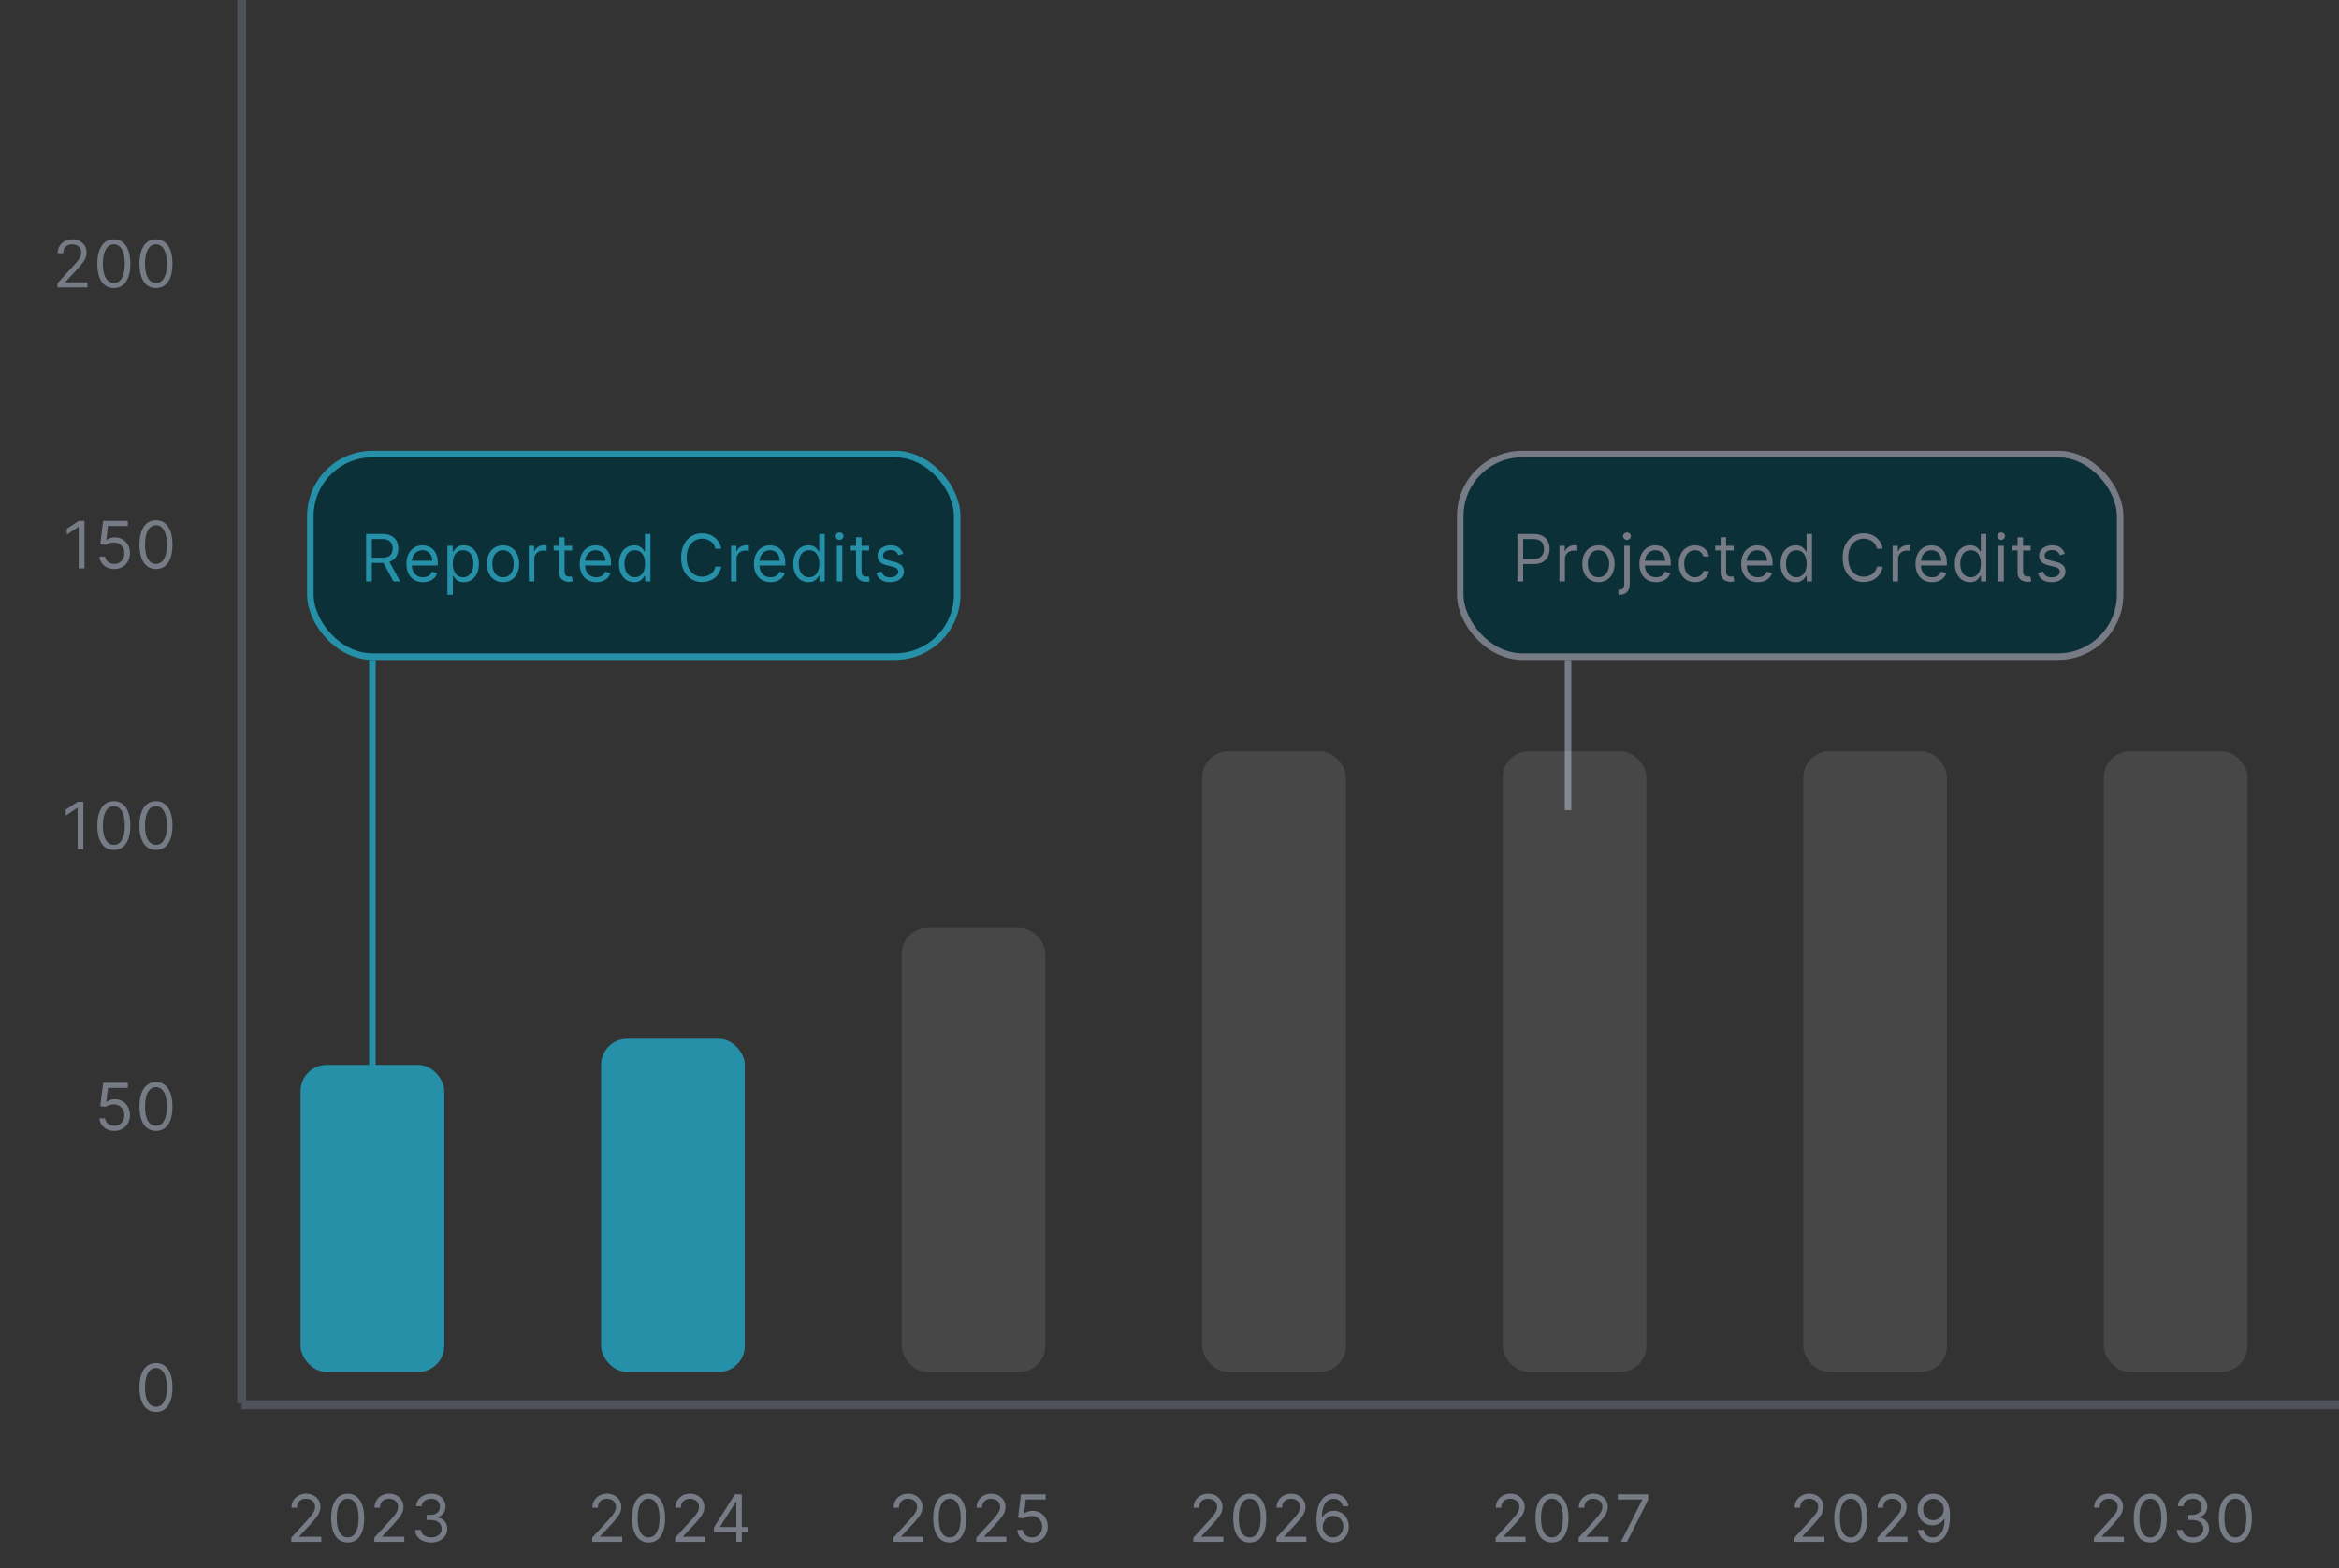 <svg width="358" height="240" viewBox="0 0 358 240" fill="none" xmlns="http://www.w3.org/2000/svg">
<rect x="0" y="0" width="358" height="240" fill="#333333" stroke="none"/>
<path d="M8.798 44V43.361L11.199 40.733C11.48 40.425 11.713 40.158 11.895 39.93C12.077 39.701 12.212 39.485 12.3 39.284C12.389 39.081 12.434 38.867 12.434 38.645C12.434 38.389 12.373 38.168 12.25 37.981C12.129 37.794 11.963 37.649 11.753 37.548C11.542 37.446 11.305 37.395 11.043 37.395C10.763 37.395 10.519 37.453 10.311 37.569C10.105 37.682 9.945 37.842 9.832 38.048C9.72 38.254 9.665 38.496 9.665 38.773H8.827C8.827 38.347 8.925 37.972 9.121 37.651C9.318 37.329 9.585 37.078 9.924 36.898C10.265 36.718 10.647 36.628 11.071 36.628C11.497 36.628 11.875 36.718 12.204 36.898C12.533 37.078 12.791 37.32 12.978 37.626C13.165 37.931 13.258 38.271 13.258 38.645C13.258 38.912 13.21 39.174 13.113 39.43C13.018 39.683 12.852 39.966 12.616 40.278C12.381 40.589 12.056 40.967 11.639 41.415L10.005 43.162V43.219H13.386V44H8.798ZM17.425 44.099C16.89 44.099 16.434 43.954 16.058 43.663C15.681 43.369 15.394 42.944 15.195 42.388C14.996 41.829 14.897 41.154 14.897 40.364C14.897 39.578 14.996 38.907 15.195 38.35C15.396 37.791 15.685 37.365 16.061 37.072C16.44 36.776 16.895 36.628 17.425 36.628C17.955 36.628 18.409 36.776 18.785 37.072C19.164 37.365 19.453 37.791 19.652 38.35C19.853 38.907 19.953 39.578 19.953 40.364C19.953 41.154 19.854 41.829 19.655 42.388C19.456 42.944 19.169 43.369 18.792 43.663C18.416 43.954 17.96 44.099 17.425 44.099ZM17.425 43.318C17.955 43.318 18.367 43.062 18.661 42.551C18.954 42.04 19.101 41.311 19.101 40.364C19.101 39.734 19.034 39.198 18.899 38.755C18.766 38.312 18.574 37.975 18.323 37.743C18.075 37.511 17.775 37.395 17.425 37.395C16.899 37.395 16.489 37.654 16.193 38.173C15.897 38.689 15.749 39.419 15.749 40.364C15.749 40.993 15.815 41.528 15.948 41.969C16.08 42.409 16.271 42.744 16.52 42.974C16.77 43.203 17.072 43.318 17.425 43.318ZM23.875 44.099C23.34 44.099 22.884 43.954 22.508 43.663C22.131 43.369 21.844 42.944 21.645 42.388C21.446 41.829 21.347 41.154 21.347 40.364C21.347 39.578 21.446 38.907 21.645 38.35C21.846 37.791 22.135 37.365 22.511 37.072C22.89 36.776 23.345 36.628 23.875 36.628C24.405 36.628 24.859 36.776 25.235 37.072C25.614 37.365 25.903 37.791 26.102 38.35C26.303 38.907 26.403 39.578 26.403 40.364C26.403 41.154 26.304 41.829 26.105 42.388C25.906 42.944 25.619 43.369 25.242 43.663C24.866 43.954 24.41 44.099 23.875 44.099ZM23.875 43.318C24.405 43.318 24.817 43.062 25.111 42.551C25.404 42.04 25.551 41.311 25.551 40.364C25.551 39.734 25.484 39.198 25.349 38.755C25.216 38.312 25.024 37.975 24.773 37.743C24.525 37.511 24.225 37.395 23.875 37.395C23.349 37.395 22.939 37.654 22.643 38.173C22.347 38.689 22.199 39.419 22.199 40.364C22.199 40.993 22.265 41.528 22.398 41.969C22.53 42.409 22.721 42.744 22.97 42.974C23.22 43.203 23.522 43.318 23.875 43.318Z" fill="#767B86"/>
<path d="M12.761 122.727V130H11.88V123.651H11.838L10.062 124.83V123.935L11.88 122.727H12.761ZM17.425 130.099C16.89 130.099 16.434 129.954 16.058 129.663C15.681 129.369 15.394 128.944 15.195 128.388C14.996 127.829 14.897 127.154 14.897 126.364C14.897 125.578 14.996 124.906 15.195 124.35C15.396 123.791 15.685 123.365 16.061 123.072C16.44 122.776 16.895 122.628 17.425 122.628C17.955 122.628 18.409 122.776 18.785 123.072C19.164 123.365 19.453 123.791 19.652 124.35C19.853 124.906 19.953 125.578 19.953 126.364C19.953 127.154 19.854 127.829 19.655 128.388C19.456 128.944 19.169 129.369 18.792 129.663C18.416 129.954 17.96 130.099 17.425 130.099ZM17.425 129.318C17.955 129.318 18.367 129.062 18.661 128.551C18.954 128.04 19.101 127.311 19.101 126.364C19.101 125.734 19.034 125.198 18.899 124.755C18.766 124.312 18.574 123.975 18.323 123.743C18.075 123.511 17.775 123.395 17.425 123.395C16.899 123.395 16.489 123.654 16.193 124.173C15.897 124.689 15.749 125.419 15.749 126.364C15.749 126.993 15.815 127.528 15.948 127.969C16.08 128.409 16.271 128.744 16.52 128.974C16.77 129.203 17.072 129.318 17.425 129.318ZM23.875 130.099C23.34 130.099 22.884 129.954 22.508 129.663C22.131 129.369 21.844 128.944 21.645 128.388C21.446 127.829 21.347 127.154 21.347 126.364C21.347 125.578 21.446 124.906 21.645 124.35C21.846 123.791 22.135 123.365 22.511 123.072C22.89 122.776 23.345 122.628 23.875 122.628C24.405 122.628 24.859 122.776 25.235 123.072C25.614 123.365 25.903 123.791 26.102 124.35C26.303 124.906 26.403 125.578 26.403 126.364C26.403 127.154 26.304 127.829 26.105 128.388C25.906 128.944 25.619 129.369 25.242 129.663C24.866 129.954 24.41 130.099 23.875 130.099ZM23.875 129.318C24.405 129.318 24.817 129.062 25.111 128.551C25.404 128.04 25.551 127.311 25.551 126.364C25.551 125.734 25.484 125.198 25.349 124.755C25.216 124.312 25.024 123.975 24.773 123.743C24.525 123.511 24.225 123.395 23.875 123.395C23.349 123.395 22.939 123.654 22.643 124.173C22.347 124.689 22.199 125.419 22.199 126.364C22.199 126.993 22.265 127.528 22.398 127.969C22.53 128.409 22.721 128.744 22.97 128.974C23.22 129.203 23.522 129.318 23.875 129.318Z" fill="#767B86"/>
<path d="M23.875 216.099C23.34 216.099 22.884 215.954 22.508 215.663C22.131 215.369 21.844 214.944 21.645 214.388C21.446 213.829 21.347 213.154 21.347 212.364C21.347 211.578 21.446 210.906 21.645 210.35C21.846 209.791 22.135 209.365 22.511 209.072C22.89 208.776 23.345 208.628 23.875 208.628C24.405 208.628 24.859 208.776 25.235 209.072C25.614 209.365 25.903 209.791 26.102 210.35C26.303 210.906 26.403 211.578 26.403 212.364C26.403 213.154 26.304 213.829 26.105 214.388C25.906 214.944 25.619 215.369 25.242 215.663C24.866 215.954 24.41 216.099 23.875 216.099ZM23.875 215.318C24.405 215.318 24.817 215.062 25.111 214.551C25.404 214.04 25.551 213.311 25.551 212.364C25.551 211.734 25.484 211.198 25.349 210.755C25.216 210.312 25.024 209.975 24.773 209.743C24.525 209.511 24.225 209.395 23.875 209.395C23.349 209.395 22.939 209.654 22.643 210.173C22.347 210.689 22.199 211.419 22.199 212.364C22.199 212.993 22.265 213.528 22.398 213.969C22.53 214.409 22.721 214.744 22.97 214.974C23.22 215.203 23.522 215.318 23.875 215.318Z" fill="#767B86"/>
<path d="M44.59 236V235.361L46.99 232.733C47.272 232.425 47.504 232.158 47.686 231.93C47.868 231.701 48.003 231.485 48.091 231.284C48.181 231.08 48.226 230.867 48.226 230.645C48.226 230.389 48.164 230.168 48.041 229.981C47.92 229.794 47.755 229.649 47.544 229.548C47.333 229.446 47.097 229.395 46.834 229.395C46.554 229.395 46.311 229.453 46.102 229.569C45.896 229.683 45.737 229.842 45.623 230.048C45.512 230.254 45.456 230.496 45.456 230.773H44.618C44.618 230.347 44.716 229.973 44.913 229.651C45.109 229.329 45.377 229.078 45.715 228.898C46.056 228.718 46.438 228.628 46.862 228.628C47.288 228.628 47.666 228.718 47.995 228.898C48.324 229.078 48.582 229.32 48.769 229.626C48.956 229.931 49.05 230.271 49.05 230.645C49.05 230.912 49.001 231.174 48.904 231.43C48.809 231.683 48.644 231.966 48.407 232.278C48.173 232.589 47.847 232.967 47.431 233.415L45.797 235.162V235.219H49.178V236H44.59ZM53.216 236.099C52.681 236.099 52.226 235.954 51.849 235.663C51.473 235.369 51.185 234.944 50.986 234.388C50.787 233.829 50.688 233.154 50.688 232.364C50.688 231.578 50.787 230.906 50.986 230.35C51.188 229.791 51.476 229.365 51.853 229.072C52.232 228.776 52.686 228.628 53.216 228.628C53.747 228.628 54.2 228.776 54.577 229.072C54.955 229.365 55.244 229.791 55.443 230.35C55.644 230.906 55.745 231.578 55.745 232.364C55.745 233.154 55.645 233.829 55.447 234.388C55.248 234.944 54.96 235.369 54.584 235.663C54.207 235.954 53.751 236.099 53.216 236.099ZM53.216 235.318C53.747 235.318 54.159 235.062 54.452 234.551C54.746 234.04 54.892 233.311 54.892 232.364C54.892 231.734 54.825 231.198 54.69 230.755C54.558 230.312 54.366 229.975 54.115 229.743C53.866 229.511 53.567 229.395 53.216 229.395C52.691 229.395 52.28 229.654 51.984 230.173C51.688 230.689 51.54 231.419 51.54 232.364C51.54 232.993 51.607 233.528 51.739 233.969C51.872 234.409 52.062 234.744 52.311 234.974C52.562 235.203 52.864 235.318 53.216 235.318ZM57.294 236V235.361L59.695 232.733C59.977 232.425 60.209 232.158 60.391 231.93C60.573 231.701 60.708 231.485 60.796 231.284C60.886 231.08 60.931 230.867 60.931 230.645C60.931 230.389 60.869 230.168 60.746 229.981C60.625 229.794 60.459 229.649 60.249 229.548C60.038 229.446 59.801 229.395 59.539 229.395C59.259 229.395 59.015 229.453 58.807 229.569C58.601 229.683 58.441 229.842 58.328 230.048C58.216 230.254 58.161 230.496 58.161 230.773H57.323C57.323 230.347 57.421 229.973 57.617 229.651C57.814 229.329 58.081 229.078 58.42 228.898C58.761 228.718 59.143 228.628 59.567 228.628C59.993 228.628 60.371 228.718 60.7 228.898C61.029 229.078 61.287 229.32 61.474 229.626C61.661 229.931 61.755 230.271 61.755 230.645C61.755 230.912 61.706 231.174 61.609 231.43C61.514 231.683 61.349 231.966 61.112 232.278C60.877 232.589 60.552 232.967 60.135 233.415L58.502 235.162V235.219H61.882V236H57.294ZM66.006 236.099C65.538 236.099 65.12 236.019 64.753 235.858C64.388 235.697 64.098 235.473 63.883 235.187C63.67 234.898 63.554 234.563 63.535 234.182H64.43C64.449 234.416 64.529 234.619 64.671 234.789C64.813 234.957 64.999 235.087 65.229 235.18C65.458 235.272 65.713 235.318 65.992 235.318C66.305 235.318 66.582 235.264 66.823 235.155C67.065 235.046 67.254 234.894 67.391 234.7C67.529 234.506 67.597 234.281 67.597 234.026C67.597 233.758 67.531 233.522 67.398 233.319C67.266 233.113 67.072 232.952 66.816 232.836C66.56 232.72 66.248 232.662 65.879 232.662H65.296V231.881H65.879C66.167 231.881 66.421 231.829 66.638 231.724C66.859 231.62 67.03 231.473 67.153 231.284C67.279 231.095 67.341 230.872 67.341 230.616C67.341 230.37 67.287 230.156 67.178 229.974C67.069 229.791 66.915 229.649 66.716 229.548C66.52 229.446 66.288 229.395 66.02 229.395C65.77 229.395 65.533 229.441 65.31 229.533C65.09 229.623 64.91 229.755 64.77 229.928C64.631 230.098 64.555 230.304 64.543 230.545H63.691C63.705 230.164 63.82 229.83 64.035 229.544C64.251 229.255 64.533 229.03 64.881 228.869C65.231 228.708 65.616 228.628 66.035 228.628C66.484 228.628 66.87 228.719 67.192 228.901C67.514 229.081 67.762 229.319 67.935 229.615C68.107 229.911 68.194 230.231 68.194 230.574C68.194 230.983 68.086 231.333 67.871 231.621C67.658 231.91 67.368 232.11 67.001 232.222V232.278C67.46 232.354 67.819 232.549 68.077 232.864C68.335 233.177 68.464 233.564 68.464 234.026C68.464 234.421 68.356 234.776 68.141 235.091C67.927 235.403 67.636 235.65 67.267 235.83C66.898 236.009 66.477 236.099 66.006 236.099Z" fill="#767B86"/>
<path d="M90.643 236V235.361L93.044 232.733C93.326 232.425 93.558 232.158 93.74 231.93C93.922 231.701 94.057 231.485 94.145 231.284C94.235 231.08 94.28 230.867 94.28 230.645C94.28 230.389 94.218 230.168 94.095 229.981C93.974 229.794 93.808 229.649 93.598 229.548C93.387 229.446 93.15 229.395 92.888 229.395C92.608 229.395 92.364 229.453 92.156 229.569C91.95 229.683 91.79 229.842 91.677 230.048C91.565 230.254 91.51 230.496 91.51 230.773H90.672C90.672 230.347 90.77 229.973 90.966 229.651C91.163 229.329 91.43 229.078 91.769 228.898C92.11 228.718 92.492 228.628 92.916 228.628C93.342 228.628 93.72 228.718 94.049 228.898C94.378 229.078 94.636 229.32 94.823 229.626C95.01 229.931 95.103 230.271 95.103 230.645C95.103 230.912 95.055 231.174 94.958 231.43C94.863 231.683 94.698 231.966 94.461 232.278C94.226 232.589 93.901 232.967 93.484 233.415L91.851 235.162V235.219H95.231V236H90.643ZM99.27 236.099C98.735 236.099 98.279 235.954 97.903 235.663C97.526 235.369 97.239 234.944 97.04 234.388C96.841 233.829 96.742 233.154 96.742 232.364C96.742 231.578 96.841 230.906 97.04 230.35C97.241 229.791 97.53 229.365 97.906 229.072C98.285 228.776 98.74 228.628 99.27 228.628C99.8 228.628 100.254 228.776 100.63 229.072C101.009 229.365 101.298 229.791 101.497 230.35C101.698 230.906 101.799 231.578 101.799 232.364C101.799 233.154 101.699 233.829 101.5 234.388C101.301 234.944 101.014 235.369 100.637 235.663C100.261 235.954 99.805 236.099 99.27 236.099ZM99.27 235.318C99.8 235.318 100.212 235.062 100.506 234.551C100.799 234.04 100.946 233.311 100.946 232.364C100.946 231.734 100.879 231.198 100.744 230.755C100.611 230.312 100.42 229.975 100.169 229.743C99.92 229.511 99.621 229.395 99.27 229.395C98.745 229.395 98.334 229.654 98.038 230.173C97.742 230.689 97.594 231.419 97.594 232.364C97.594 232.993 97.66 233.528 97.793 233.969C97.925 234.409 98.116 234.744 98.365 234.974C98.615 235.203 98.917 235.318 99.27 235.318ZM103.348 236V235.361L105.749 232.733C106.03 232.425 106.262 232.158 106.445 231.93C106.627 231.701 106.762 231.485 106.849 231.284C106.939 231.08 106.984 230.867 106.984 230.645C106.984 230.389 106.923 230.168 106.8 229.981C106.679 229.794 106.513 229.649 106.303 229.548C106.092 229.446 105.855 229.395 105.592 229.395C105.313 229.395 105.069 229.453 104.861 229.569C104.655 229.683 104.495 229.842 104.381 230.048C104.27 230.254 104.214 230.496 104.214 230.773H103.376C103.376 230.347 103.475 229.973 103.671 229.651C103.868 229.329 104.135 229.078 104.474 228.898C104.815 228.718 105.197 228.628 105.621 228.628C106.047 228.628 106.424 228.718 106.753 228.898C107.083 229.078 107.341 229.32 107.528 229.626C107.715 229.931 107.808 230.271 107.808 230.645C107.808 230.912 107.76 231.174 107.663 231.43C107.568 231.683 107.402 231.966 107.165 232.278C106.931 232.589 106.606 232.967 106.189 233.415L104.555 235.162V235.219H107.936V236H103.348ZM109.276 234.509V233.784L112.472 228.727H112.998V229.849H112.642L110.228 233.67V233.727H114.532V234.509H109.276ZM112.699 236V234.288V233.951V228.727H113.537V236H112.699Z" fill="#767B86"/>
<path d="M136.731 236V235.361L139.132 232.733C139.413 232.425 139.645 232.158 139.828 231.93C140.01 231.701 140.145 231.485 140.233 231.284C140.323 231.08 140.368 230.867 140.368 230.645C140.368 230.389 140.306 230.168 140.183 229.981C140.062 229.794 139.896 229.649 139.686 229.548C139.475 229.446 139.238 229.395 138.975 229.395C138.696 229.395 138.452 229.453 138.244 229.569C138.038 229.683 137.878 229.842 137.765 230.048C137.653 230.254 137.598 230.496 137.598 230.773H136.76C136.76 230.347 136.858 229.973 137.054 229.651C137.251 229.329 137.518 229.078 137.857 228.898C138.198 228.718 138.58 228.628 139.004 228.628C139.43 228.628 139.808 228.718 140.137 228.898C140.466 229.078 140.724 229.32 140.911 229.626C141.098 229.931 141.191 230.271 141.191 230.645C141.191 230.912 141.143 231.174 141.046 231.43C140.951 231.683 140.785 231.966 140.549 232.278C140.314 232.589 139.989 232.967 139.572 233.415L137.939 235.162V235.219H141.319V236H136.731ZM145.358 236.099C144.823 236.099 144.367 235.954 143.991 235.663C143.614 235.369 143.327 234.944 143.128 234.388C142.929 233.829 142.83 233.154 142.83 232.364C142.83 231.578 142.929 230.906 143.128 230.35C143.329 229.791 143.618 229.365 143.994 229.072C144.373 228.776 144.828 228.628 145.358 228.628C145.888 228.628 146.342 228.776 146.718 229.072C147.097 229.365 147.386 229.791 147.585 230.35C147.786 230.906 147.886 231.578 147.886 232.364C147.886 233.154 147.787 233.829 147.588 234.388C147.389 234.944 147.102 235.369 146.725 235.663C146.349 235.954 145.893 236.099 145.358 236.099ZM145.358 235.318C145.888 235.318 146.3 235.062 146.594 234.551C146.887 234.04 147.034 233.311 147.034 232.364C147.034 231.734 146.967 231.198 146.832 230.755C146.699 230.312 146.507 229.975 146.256 229.743C146.008 229.511 145.708 229.395 145.358 229.395C144.832 229.395 144.422 229.654 144.126 230.173C143.83 230.689 143.682 231.419 143.682 232.364C143.682 232.993 143.748 233.528 143.881 233.969C144.013 234.409 144.204 234.744 144.452 234.974C144.703 235.203 145.005 235.318 145.358 235.318ZM149.436 236V235.361L151.836 232.733C152.118 232.425 152.35 232.158 152.532 231.93C152.715 231.701 152.85 231.485 152.937 231.284C153.027 231.08 153.072 230.867 153.072 230.645C153.072 230.389 153.011 230.168 152.888 229.981C152.767 229.794 152.601 229.649 152.39 229.548C152.18 229.446 151.943 229.395 151.68 229.395C151.401 229.395 151.157 229.453 150.949 229.569C150.743 229.683 150.583 229.842 150.469 230.048C150.358 230.254 150.302 230.496 150.302 230.773H149.464C149.464 230.347 149.563 229.973 149.759 229.651C149.955 229.329 150.223 229.078 150.562 228.898C150.902 228.718 151.285 228.628 151.709 228.628C152.135 228.628 152.512 228.718 152.841 228.898C153.17 229.078 153.429 229.32 153.616 229.626C153.803 229.931 153.896 230.271 153.896 230.645C153.896 230.912 153.848 231.174 153.75 231.43C153.656 231.683 153.49 231.966 153.253 232.278C153.019 232.589 152.693 232.967 152.277 233.415L150.643 235.162V235.219H154.024V236H149.436ZM157.963 236.099C157.547 236.099 157.171 236.017 156.838 235.851C156.504 235.685 156.236 235.458 156.035 235.169C155.834 234.88 155.724 234.551 155.705 234.182H156.557C156.59 234.511 156.739 234.783 157.004 234.999C157.272 235.212 157.592 235.318 157.963 235.318C158.262 235.318 158.527 235.248 158.759 235.109C158.993 234.969 159.177 234.777 159.309 234.533C159.444 234.287 159.512 234.009 159.512 233.699C159.512 233.382 159.442 233.099 159.302 232.85C159.165 232.599 158.975 232.402 158.734 232.257C158.492 232.113 158.217 232.039 157.906 232.037C157.684 232.035 157.455 232.069 157.221 232.14C156.987 232.209 156.794 232.297 156.642 232.406L155.818 232.307L156.259 228.727H160.037V229.509H156.997L156.742 231.653H156.784C156.933 231.535 157.12 231.437 157.345 231.359C157.57 231.281 157.805 231.241 158.048 231.241C158.494 231.241 158.89 231.348 159.238 231.561C159.588 231.772 159.863 232.061 160.062 232.428C160.263 232.795 160.364 233.214 160.364 233.685C160.364 234.149 160.26 234.563 160.051 234.928C159.845 235.29 159.561 235.576 159.199 235.787C158.837 235.995 158.425 236.099 157.963 236.099Z" fill="#767B86"/>
<path d="M182.653 236V235.361L185.054 232.733C185.335 232.425 185.567 232.158 185.75 231.93C185.932 231.701 186.067 231.485 186.154 231.284C186.244 231.08 186.289 230.867 186.289 230.645C186.289 230.389 186.228 230.168 186.105 229.981C185.984 229.794 185.818 229.649 185.608 229.548C185.397 229.446 185.16 229.395 184.897 229.395C184.618 229.395 184.374 229.453 184.166 229.569C183.96 229.683 183.8 229.842 183.686 230.048C183.575 230.254 183.52 230.496 183.52 230.773H182.681C182.681 230.347 182.78 229.973 182.976 229.651C183.173 229.329 183.44 229.078 183.779 228.898C184.12 228.718 184.502 228.628 184.926 228.628C185.352 228.628 185.73 228.718 186.059 228.898C186.388 229.078 186.646 229.32 186.833 229.626C187.02 229.931 187.113 230.271 187.113 230.645C187.113 230.912 187.065 231.174 186.968 231.43C186.873 231.683 186.707 231.966 186.471 232.278C186.236 232.589 185.911 232.967 185.494 233.415L183.86 235.162V235.219H187.241V236H182.653ZM191.28 236.099C190.745 236.099 190.289 235.954 189.913 235.663C189.536 235.369 189.249 234.944 189.05 234.388C188.851 233.829 188.751 233.154 188.751 232.364C188.751 231.578 188.851 230.906 189.05 230.35C189.251 229.791 189.54 229.365 189.916 229.072C190.295 228.776 190.75 228.628 191.28 228.628C191.81 228.628 192.264 228.776 192.64 229.072C193.019 229.365 193.308 229.791 193.506 230.35C193.708 230.906 193.808 231.578 193.808 232.364C193.808 233.154 193.709 233.829 193.51 234.388C193.311 234.944 193.023 235.369 192.647 235.663C192.271 235.954 191.815 236.099 191.28 236.099ZM191.28 235.318C191.81 235.318 192.222 235.062 192.516 234.551C192.809 234.04 192.956 233.311 192.956 232.364C192.956 231.734 192.889 231.198 192.754 230.755C192.621 230.312 192.429 229.975 192.178 229.743C191.93 229.511 191.63 229.395 191.28 229.395C190.754 229.395 190.344 229.654 190.048 230.173C189.752 230.689 189.604 231.419 189.604 232.364C189.604 232.993 189.67 233.528 189.803 233.969C189.935 234.409 190.126 234.744 190.374 234.974C190.625 235.203 190.927 235.318 191.28 235.318ZM195.358 236V235.361L197.758 232.733C198.04 232.425 198.272 232.158 198.454 231.93C198.637 231.701 198.772 231.485 198.859 231.284C198.949 231.08 198.994 230.867 198.994 230.645C198.994 230.389 198.933 230.168 198.809 229.981C198.689 229.794 198.523 229.649 198.312 229.548C198.102 229.446 197.865 229.395 197.602 229.395C197.323 229.395 197.079 229.453 196.871 229.569C196.665 229.683 196.505 229.842 196.391 230.048C196.28 230.254 196.224 230.496 196.224 230.773H195.386C195.386 230.347 195.484 229.973 195.681 229.651C195.877 229.329 196.145 229.078 196.483 228.898C196.824 228.718 197.207 228.628 197.63 228.628C198.057 228.628 198.434 228.718 198.763 228.898C199.092 229.078 199.35 229.32 199.537 229.626C199.724 229.931 199.818 230.271 199.818 230.645C199.818 230.912 199.769 231.174 199.672 231.43C199.578 231.683 199.412 231.966 199.175 232.278C198.941 232.589 198.615 232.967 198.199 233.415L196.565 235.162V235.219H199.946V236H195.358ZM204.027 236.099C203.729 236.095 203.431 236.038 203.132 235.929C202.834 235.82 202.562 235.637 202.316 235.379C202.069 235.118 201.872 234.767 201.722 234.324C201.573 233.879 201.499 233.32 201.499 232.648C201.499 232.004 201.559 231.433 201.68 230.936C201.801 230.437 201.976 230.016 202.205 229.675C202.435 229.332 202.712 229.072 203.036 228.894C203.363 228.717 203.731 228.628 204.141 228.628C204.548 228.628 204.91 228.71 205.227 228.873C205.547 229.034 205.807 229.259 206.009 229.548C206.21 229.836 206.34 230.169 206.399 230.545H205.533C205.452 230.219 205.296 229.948 205.064 229.732C204.832 229.517 204.524 229.409 204.141 229.409C203.577 229.409 203.133 229.654 202.809 230.144C202.487 230.634 202.325 231.322 202.323 232.207H202.379C202.512 232.006 202.669 231.835 202.852 231.692C203.036 231.548 203.24 231.437 203.463 231.359C203.685 231.281 203.921 231.241 204.169 231.241C204.586 231.241 204.967 231.346 205.313 231.554C205.658 231.76 205.935 232.045 206.144 232.41C206.352 232.772 206.456 233.188 206.456 233.656C206.456 234.106 206.356 234.518 206.154 234.892C205.953 235.264 205.67 235.56 205.306 235.78C204.943 235.998 204.517 236.104 204.027 236.099ZM204.027 235.318C204.325 235.318 204.593 235.244 204.83 235.094C205.069 234.945 205.257 234.745 205.394 234.494C205.534 234.243 205.604 233.964 205.604 233.656C205.604 233.356 205.536 233.082 205.401 232.836C205.269 232.587 205.085 232.39 204.851 232.243C204.619 232.096 204.354 232.023 204.056 232.023C203.831 232.023 203.621 232.068 203.427 232.158C203.233 232.245 203.062 232.366 202.916 232.52C202.771 232.674 202.658 232.85 202.575 233.049C202.492 233.246 202.45 233.453 202.45 233.67C202.45 233.959 202.518 234.229 202.653 234.48C202.79 234.731 202.977 234.933 203.214 235.087C203.453 235.241 203.724 235.318 204.027 235.318Z" fill="#767B86"/>
<path d="M228.917 236V235.361L231.317 232.733C231.599 232.425 231.831 232.158 232.013 231.93C232.196 231.701 232.331 231.485 232.418 231.284C232.508 231.08 232.553 230.867 232.553 230.645C232.553 230.389 232.492 230.168 232.368 229.981C232.248 229.794 232.082 229.649 231.871 229.548C231.661 229.446 231.424 229.395 231.161 229.395C230.882 229.395 230.638 229.453 230.429 229.569C230.224 229.683 230.064 229.842 229.95 230.048C229.839 230.254 229.783 230.496 229.783 230.773H228.945C228.945 230.347 229.043 229.973 229.24 229.651C229.436 229.329 229.704 229.078 230.042 228.898C230.383 228.718 230.766 228.628 231.189 228.628C231.616 228.628 231.993 228.718 232.322 228.898C232.651 229.078 232.909 229.32 233.096 229.626C233.283 229.931 233.377 230.271 233.377 230.645C233.377 230.912 233.328 231.174 233.231 231.43C233.137 231.683 232.971 231.966 232.734 232.278C232.5 232.589 232.174 232.967 231.758 233.415L230.124 235.162V235.219H233.505V236H228.917ZM237.544 236.099C237.009 236.099 236.553 235.954 236.176 235.663C235.8 235.369 235.512 234.944 235.313 234.388C235.115 233.829 235.015 233.154 235.015 232.364C235.015 231.578 235.115 230.906 235.313 230.35C235.515 229.791 235.803 229.365 236.18 229.072C236.559 228.776 237.013 228.628 237.544 228.628C238.074 228.628 238.527 228.776 238.904 229.072C239.282 229.365 239.571 229.791 239.77 230.35C239.971 230.906 240.072 231.578 240.072 232.364C240.072 233.154 239.973 233.829 239.774 234.388C239.575 234.944 239.287 235.369 238.911 235.663C238.534 235.954 238.079 236.099 237.544 236.099ZM237.544 235.318C238.074 235.318 238.486 235.062 238.779 234.551C239.073 234.04 239.22 233.311 239.22 232.364C239.22 231.734 239.152 231.198 239.017 230.755C238.885 230.312 238.693 229.975 238.442 229.743C238.193 229.511 237.894 229.395 237.544 229.395C237.018 229.395 236.607 229.654 236.311 230.173C236.015 230.689 235.867 231.419 235.867 232.364C235.867 232.993 235.934 233.528 236.066 233.969C236.199 234.409 236.389 234.744 236.638 234.974C236.889 235.203 237.191 235.318 237.544 235.318ZM241.621 236V235.361L244.022 232.733C244.304 232.425 244.536 232.158 244.718 231.93C244.9 231.701 245.035 231.485 245.123 231.284C245.213 231.08 245.258 230.867 245.258 230.645C245.258 230.389 245.196 230.168 245.073 229.981C244.952 229.794 244.787 229.649 244.576 229.548C244.365 229.446 244.128 229.395 243.866 229.395C243.586 229.395 243.343 229.453 243.134 229.569C242.928 229.683 242.768 229.842 242.655 230.048C242.544 230.254 242.488 230.496 242.488 230.773H241.65C241.65 230.347 241.748 229.973 241.945 229.651C242.141 229.329 242.409 229.078 242.747 228.898C243.088 228.718 243.47 228.628 243.894 228.628C244.32 228.628 244.698 228.718 245.027 228.898C245.356 229.078 245.614 229.32 245.801 229.626C245.988 229.931 246.082 230.271 246.082 230.645C246.082 230.912 246.033 231.174 245.936 231.43C245.841 231.683 245.676 231.966 245.439 232.278C245.204 232.589 244.879 232.967 244.462 233.415L242.829 235.162V235.219H246.209V236H241.621ZM248.103 236L251.356 229.565V229.509H247.606V228.727H252.265V229.551L249.027 236H248.103Z" fill="#767B86"/>
<path d="M274.653 236V235.361L277.054 232.733C277.335 232.425 277.567 232.158 277.75 231.93C277.932 231.701 278.067 231.485 278.154 231.284C278.244 231.08 278.289 230.867 278.289 230.645C278.289 230.389 278.228 230.168 278.105 229.981C277.984 229.794 277.818 229.649 277.608 229.548C277.397 229.446 277.16 229.395 276.897 229.395C276.618 229.395 276.374 229.453 276.166 229.569C275.96 229.683 275.8 229.842 275.686 230.048C275.575 230.254 275.52 230.496 275.52 230.773H274.681C274.681 230.347 274.78 229.973 274.976 229.651C275.173 229.329 275.44 229.078 275.779 228.898C276.12 228.718 276.502 228.628 276.926 228.628C277.352 228.628 277.73 228.718 278.059 228.898C278.388 229.078 278.646 229.32 278.833 229.626C279.02 229.931 279.113 230.271 279.113 230.645C279.113 230.912 279.065 231.174 278.968 231.43C278.873 231.683 278.707 231.966 278.471 232.278C278.236 232.589 277.911 232.967 277.494 233.415L275.86 235.162V235.219H279.241V236H274.653ZM283.28 236.099C282.745 236.099 282.289 235.954 281.913 235.663C281.536 235.369 281.249 234.944 281.05 234.388C280.851 233.829 280.751 233.154 280.751 232.364C280.751 231.578 280.851 230.906 281.05 230.35C281.251 229.791 281.54 229.365 281.916 229.072C282.295 228.776 282.75 228.628 283.28 228.628C283.81 228.628 284.264 228.776 284.64 229.072C285.019 229.365 285.308 229.791 285.506 230.35C285.708 230.906 285.808 231.578 285.808 232.364C285.808 233.154 285.709 233.829 285.51 234.388C285.311 234.944 285.023 235.369 284.647 235.663C284.271 235.954 283.815 236.099 283.28 236.099ZM283.28 235.318C283.81 235.318 284.222 235.062 284.516 234.551C284.809 234.04 284.956 233.311 284.956 232.364C284.956 231.734 284.889 231.198 284.754 230.755C284.621 230.312 284.429 229.975 284.178 229.743C283.93 229.511 283.63 229.395 283.28 229.395C282.754 229.395 282.344 229.654 282.048 230.173C281.752 230.689 281.604 231.419 281.604 232.364C281.604 232.993 281.67 233.528 281.803 233.969C281.935 234.409 282.126 234.744 282.374 234.974C282.625 235.203 282.927 235.318 283.28 235.318ZM287.358 236V235.361L289.758 232.733C290.04 232.425 290.272 232.158 290.454 231.93C290.637 231.701 290.772 231.485 290.859 231.284C290.949 231.08 290.994 230.867 290.994 230.645C290.994 230.389 290.933 230.168 290.809 229.981C290.689 229.794 290.523 229.649 290.312 229.548C290.102 229.446 289.865 229.395 289.602 229.395C289.323 229.395 289.079 229.453 288.871 229.569C288.665 229.683 288.505 229.842 288.391 230.048C288.28 230.254 288.224 230.496 288.224 230.773H287.386C287.386 230.347 287.484 229.973 287.681 229.651C287.877 229.329 288.145 229.078 288.483 228.898C288.824 228.718 289.207 228.628 289.63 228.628C290.057 228.628 290.434 228.718 290.763 228.898C291.092 229.078 291.35 229.32 291.537 229.626C291.724 229.931 291.818 230.271 291.818 230.645C291.818 230.912 291.769 231.174 291.672 231.43C291.578 231.683 291.412 231.966 291.175 232.278C290.941 232.589 290.615 232.967 290.199 233.415L288.565 235.162V235.219H291.946V236H287.358ZM295.928 228.628C296.226 228.63 296.524 228.687 296.823 228.798C297.121 228.91 297.393 229.094 297.639 229.352C297.886 229.608 298.083 229.957 298.232 230.4C298.382 230.843 298.456 231.398 298.456 232.065C298.456 232.712 298.395 233.286 298.272 233.788C298.151 234.287 297.976 234.709 297.746 235.052C297.519 235.395 297.242 235.656 296.915 235.833C296.591 236.011 296.224 236.099 295.814 236.099C295.407 236.099 295.044 236.019 294.724 235.858C294.407 235.695 294.146 235.469 293.943 235.18C293.741 234.888 293.612 234.551 293.556 234.168H294.422C294.5 234.501 294.655 234.777 294.887 234.995C295.122 235.21 295.431 235.318 295.814 235.318C296.375 235.318 296.818 235.073 297.142 234.583C297.469 234.093 297.632 233.401 297.632 232.506H297.575C297.443 232.705 297.285 232.876 297.103 233.021C296.921 233.165 296.718 233.276 296.496 233.354C296.273 233.433 296.037 233.472 295.786 233.472C295.369 233.472 294.987 233.369 294.639 233.163C294.293 232.954 294.016 232.669 293.808 232.307C293.602 231.942 293.499 231.526 293.499 231.057C293.499 230.612 293.598 230.205 293.797 229.835C293.998 229.464 294.28 229.168 294.642 228.947C295.007 228.727 295.435 228.621 295.928 228.628ZM295.928 229.409C295.629 229.409 295.361 229.484 295.122 229.633C294.885 229.78 294.697 229.978 294.557 230.229C294.42 230.478 294.351 230.754 294.351 231.057C294.351 231.36 294.417 231.636 294.55 231.884C294.685 232.13 294.868 232.327 295.1 232.474C295.335 232.618 295.601 232.69 295.899 232.69C296.124 232.69 296.334 232.647 296.528 232.559C296.722 232.469 296.891 232.347 297.036 232.193C297.182 232.037 297.297 231.861 297.38 231.664C297.463 231.465 297.504 231.258 297.504 231.043C297.504 230.759 297.436 230.492 297.298 230.244C297.164 229.995 296.977 229.794 296.737 229.64C296.501 229.486 296.231 229.409 295.928 229.409Z" fill="#767B86"/>
<path d="M320.492 236V235.361L322.892 232.733C323.174 232.425 323.406 232.158 323.588 231.93C323.771 231.701 323.906 231.485 323.993 231.284C324.083 231.08 324.128 230.867 324.128 230.645C324.128 230.389 324.067 230.168 323.944 229.981C323.823 229.794 323.657 229.649 323.446 229.548C323.236 229.446 322.999 229.395 322.736 229.395C322.457 229.395 322.213 229.453 322.005 229.569C321.799 229.683 321.639 229.842 321.525 230.048C321.414 230.254 321.358 230.496 321.358 230.773H320.52C320.52 230.347 320.619 229.973 320.815 229.651C321.012 229.329 321.279 229.078 321.618 228.898C321.959 228.718 322.341 228.628 322.765 228.628C323.191 228.628 323.568 228.718 323.897 228.898C324.227 229.078 324.485 229.32 324.672 229.626C324.859 229.931 324.952 230.271 324.952 230.645C324.952 230.912 324.904 231.174 324.807 231.43C324.712 231.683 324.546 231.966 324.309 232.278C324.075 232.589 323.749 232.967 323.333 233.415L321.699 235.162V235.219H325.08V236H320.492ZM329.119 236.099C328.584 236.099 328.128 235.954 327.752 235.663C327.375 235.369 327.087 234.944 326.889 234.388C326.69 233.829 326.59 233.154 326.59 232.364C326.59 231.578 326.69 230.906 326.889 230.35C327.09 229.791 327.379 229.365 327.755 229.072C328.134 228.776 328.588 228.628 329.119 228.628C329.649 228.628 330.102 228.776 330.479 229.072C330.858 229.365 331.146 229.791 331.345 230.35C331.547 230.906 331.647 231.578 331.647 232.364C331.647 233.154 331.548 233.829 331.349 234.388C331.15 234.944 330.862 235.369 330.486 235.663C330.11 235.954 329.654 236.099 329.119 236.099ZM329.119 235.318C329.649 235.318 330.061 235.062 330.355 234.551C330.648 234.04 330.795 233.311 330.795 232.364C330.795 231.734 330.727 231.198 330.592 230.755C330.46 230.312 330.268 229.975 330.017 229.743C329.769 229.511 329.469 229.395 329.119 229.395C328.593 229.395 328.182 229.654 327.887 230.173C327.591 230.689 327.443 231.419 327.443 232.364C327.443 232.993 327.509 233.528 327.641 233.969C327.774 234.409 327.965 234.744 328.213 234.974C328.464 235.203 328.766 235.318 329.119 235.318ZM335.654 236.099C335.185 236.099 334.767 236.019 334.4 235.858C334.036 235.697 333.746 235.473 333.53 235.187C333.317 234.898 333.201 234.563 333.182 234.182H334.077C334.096 234.416 334.177 234.619 334.319 234.789C334.461 234.957 334.647 235.087 334.876 235.18C335.106 235.272 335.36 235.318 335.64 235.318C335.952 235.318 336.229 235.264 336.471 235.155C336.712 235.046 336.902 234.894 337.039 234.7C337.176 234.506 337.245 234.281 337.245 234.026C337.245 233.758 337.179 233.522 337.046 233.319C336.913 233.113 336.719 232.952 336.464 232.836C336.208 232.72 335.895 232.662 335.526 232.662H334.944V231.881H335.526C335.815 231.881 336.068 231.829 336.286 231.724C336.506 231.62 336.678 231.473 336.801 231.284C336.926 231.095 336.989 230.872 336.989 230.616C336.989 230.37 336.935 230.156 336.826 229.974C336.717 229.791 336.563 229.649 336.364 229.548C336.168 229.446 335.936 229.395 335.668 229.395C335.417 229.395 335.18 229.441 334.958 229.533C334.738 229.623 334.558 229.755 334.418 229.928C334.279 230.098 334.203 230.304 334.191 230.545H333.339C333.353 230.164 333.468 229.83 333.683 229.544C333.899 229.255 334.18 229.03 334.528 228.869C334.879 228.708 335.263 228.628 335.682 228.628C336.132 228.628 336.518 228.719 336.84 228.901C337.162 229.081 337.409 229.319 337.582 229.615C337.755 229.911 337.841 230.231 337.841 230.574C337.841 230.983 337.734 231.333 337.518 231.621C337.305 231.91 337.015 232.11 336.648 232.222V232.278C337.108 232.354 337.466 232.549 337.724 232.864C337.982 233.177 338.111 233.564 338.111 234.026C338.111 234.421 338.004 234.776 337.788 235.091C337.575 235.403 337.284 235.65 336.915 235.83C336.545 236.009 336.125 236.099 335.654 236.099ZM342.136 236.099C341.601 236.099 341.145 235.954 340.769 235.663C340.392 235.369 340.105 234.944 339.906 234.388C339.707 233.829 339.608 233.154 339.608 232.364C339.608 231.578 339.707 230.906 339.906 230.35C340.107 229.791 340.396 229.365 340.772 229.072C341.151 228.776 341.606 228.628 342.136 228.628C342.666 228.628 343.12 228.776 343.496 229.072C343.875 229.365 344.164 229.791 344.362 230.35C344.564 230.906 344.664 231.578 344.664 232.364C344.664 233.154 344.565 233.829 344.366 234.388C344.167 234.944 343.88 235.369 343.503 235.663C343.127 235.954 342.671 236.099 342.136 236.099ZM342.136 235.318C342.666 235.318 343.078 235.062 343.372 234.551C343.665 234.04 343.812 233.311 343.812 232.364C343.812 231.734 343.745 231.198 343.61 230.755C343.477 230.312 343.285 229.975 343.034 229.743C342.786 229.511 342.486 229.395 342.136 229.395C341.61 229.395 341.2 229.654 340.904 230.173C340.608 230.689 340.46 231.419 340.46 232.364C340.46 232.993 340.526 233.528 340.659 233.969C340.791 234.409 340.982 234.744 341.23 234.974C341.481 235.203 341.783 235.318 342.136 235.318Z" fill="#767B86"/>
<rect x="47.5" y="69.5" width="99" height="31" rx="9.5" fill="#0C3038"/>
<rect x="47.5" y="69.5" width="99" height="31" rx="9.5" stroke="#2590A8"/>
<path d="M56.034 89V81.727H58.491C59.06 81.727 59.526 81.824 59.891 82.019C60.255 82.21 60.525 82.474 60.7 82.81C60.875 83.147 60.963 83.529 60.963 83.957C60.963 84.386 60.875 84.766 60.7 85.097C60.525 85.429 60.256 85.689 59.894 85.879C59.532 86.066 59.069 86.159 58.506 86.159H56.517V85.364H58.477C58.865 85.364 59.178 85.307 59.415 85.193C59.654 85.079 59.827 84.919 59.933 84.71C60.042 84.499 60.096 84.249 60.096 83.957C60.096 83.666 60.042 83.412 59.933 83.194C59.824 82.976 59.65 82.808 59.411 82.69C59.172 82.569 58.856 82.508 58.463 82.508H56.915V89H56.034ZM59.457 85.733L61.247 89H60.224L58.463 85.733H59.457ZM64.745 89.114C64.22 89.114 63.766 88.998 63.385 88.766C63.006 88.531 62.714 88.204 62.508 87.785C62.304 87.364 62.203 86.874 62.203 86.315C62.203 85.757 62.304 85.264 62.508 84.838C62.714 84.41 63 84.076 63.367 83.837C63.737 83.595 64.168 83.474 64.66 83.474C64.944 83.474 65.225 83.522 65.502 83.617C65.779 83.711 66.031 83.865 66.258 84.078C66.485 84.289 66.666 84.568 66.801 84.916C66.936 85.264 67.004 85.693 67.004 86.202V86.557H62.799V85.832H66.151C66.151 85.525 66.09 85.25 65.967 85.008C65.846 84.767 65.673 84.576 65.448 84.437C65.226 84.297 64.963 84.227 64.66 84.227C64.326 84.227 64.037 84.31 63.794 84.476C63.552 84.639 63.366 84.852 63.236 85.115C63.106 85.378 63.041 85.66 63.041 85.96V86.443C63.041 86.855 63.112 87.204 63.254 87.491C63.398 87.775 63.598 87.992 63.854 88.141C64.109 88.287 64.407 88.361 64.745 88.361C64.965 88.361 65.164 88.33 65.342 88.269C65.522 88.204 65.677 88.11 65.807 87.984C65.937 87.856 66.038 87.698 66.109 87.508L66.918 87.736C66.833 88.01 66.69 88.252 66.489 88.46C66.288 88.666 66.039 88.827 65.743 88.943C65.447 89.057 65.115 89.114 64.745 89.114ZM68.479 91.046V83.546H69.288V84.412H69.388C69.449 84.317 69.534 84.197 69.643 84.05C69.755 83.901 69.913 83.768 70.119 83.652C70.328 83.534 70.609 83.474 70.964 83.474C71.424 83.474 71.829 83.589 72.179 83.819C72.529 84.049 72.803 84.374 72.999 84.796C73.196 85.217 73.294 85.714 73.294 86.287C73.294 86.865 73.196 87.365 72.999 87.789C72.803 88.21 72.53 88.537 72.182 88.769C71.834 88.999 71.433 89.114 70.979 89.114C70.628 89.114 70.348 89.056 70.137 88.94C69.926 88.821 69.764 88.688 69.65 88.538C69.537 88.387 69.449 88.261 69.388 88.162H69.317V91.046H68.479ZM69.302 86.273C69.302 86.685 69.363 87.048 69.484 87.363C69.604 87.675 69.781 87.921 70.013 88.098C70.245 88.273 70.529 88.361 70.865 88.361C71.215 88.361 71.508 88.269 71.742 88.084C71.979 87.897 72.156 87.646 72.275 87.331C72.395 87.014 72.456 86.661 72.456 86.273C72.456 85.889 72.397 85.544 72.278 85.236C72.162 84.926 71.986 84.681 71.749 84.501C71.515 84.318 71.22 84.227 70.865 84.227C70.524 84.227 70.238 84.314 70.006 84.487C69.773 84.657 69.598 84.896 69.48 85.204C69.362 85.509 69.302 85.865 69.302 86.273ZM76.988 89.114C76.496 89.114 76.064 88.996 75.692 88.762C75.323 88.528 75.034 88.2 74.826 87.778C74.62 87.357 74.517 86.865 74.517 86.301C74.517 85.733 74.62 85.237 74.826 84.813C75.034 84.389 75.323 84.06 75.692 83.826C76.064 83.592 76.496 83.474 76.988 83.474C77.481 83.474 77.912 83.592 78.281 83.826C78.653 84.06 78.941 84.389 79.147 84.813C79.356 85.237 79.46 85.733 79.46 86.301C79.46 86.865 79.356 87.357 79.147 87.778C78.941 88.2 78.653 88.528 78.281 88.762C77.912 88.996 77.481 89.114 76.988 89.114ZM76.988 88.361C77.362 88.361 77.67 88.265 77.912 88.073C78.153 87.881 78.332 87.629 78.448 87.317C78.564 87.004 78.622 86.666 78.622 86.301C78.622 85.937 78.564 85.597 78.448 85.282C78.332 84.967 78.153 84.713 77.912 84.519C77.67 84.324 77.362 84.227 76.988 84.227C76.614 84.227 76.306 84.324 76.065 84.519C75.823 84.713 75.645 84.967 75.529 85.282C75.413 85.597 75.355 85.937 75.355 86.301C75.355 86.666 75.413 87.004 75.529 87.317C75.645 87.629 75.823 87.881 76.065 88.073C76.306 88.265 76.614 88.361 76.988 88.361ZM80.939 89V83.546H81.749V84.369H81.806C81.905 84.099 82.085 83.88 82.345 83.712C82.606 83.544 82.899 83.46 83.226 83.46C83.288 83.46 83.365 83.461 83.457 83.464C83.549 83.466 83.619 83.47 83.666 83.474V84.327C83.638 84.32 83.573 84.309 83.471 84.295C83.372 84.278 83.266 84.27 83.155 84.27C82.89 84.27 82.653 84.326 82.445 84.437C82.239 84.546 82.076 84.697 81.955 84.891C81.836 85.083 81.777 85.302 81.777 85.548V89H80.939ZM87.574 83.546V84.256H84.747V83.546H87.574ZM85.571 82.239H86.409V87.438C86.409 87.674 86.443 87.852 86.512 87.97C86.583 88.086 86.673 88.164 86.782 88.204C86.893 88.242 87.01 88.261 87.133 88.261C87.226 88.261 87.302 88.257 87.361 88.247C87.42 88.235 87.467 88.226 87.503 88.219L87.673 88.972C87.616 88.993 87.537 89.014 87.435 89.035C87.334 89.059 87.204 89.071 87.048 89.071C86.811 89.071 86.579 89.02 86.352 88.918C86.127 88.817 85.94 88.662 85.791 88.453C85.644 88.245 85.571 87.982 85.571 87.665V82.239ZM91.263 89.114C90.737 89.114 90.284 88.998 89.903 88.766C89.524 88.531 89.231 88.204 89.026 87.785C88.822 87.364 88.72 86.874 88.72 86.315C88.72 85.757 88.822 85.264 89.026 84.838C89.231 84.41 89.518 84.076 89.885 83.837C90.254 83.595 90.685 83.474 91.177 83.474C91.462 83.474 91.742 83.522 92.019 83.617C92.296 83.711 92.548 83.865 92.776 84.078C93.003 84.289 93.184 84.568 93.319 84.916C93.454 85.264 93.521 85.693 93.521 86.202V86.557H89.317V85.832H92.669C92.669 85.525 92.608 85.25 92.484 85.008C92.364 84.767 92.191 84.576 91.966 84.437C91.743 84.297 91.481 84.227 91.177 84.227C90.844 84.227 90.555 84.31 90.311 84.476C90.07 84.639 89.884 84.852 89.754 85.115C89.623 85.378 89.558 85.66 89.558 85.96V86.443C89.558 86.855 89.629 87.204 89.771 87.491C89.916 87.775 90.116 87.992 90.371 88.141C90.627 88.287 90.924 88.361 91.263 88.361C91.483 88.361 91.682 88.33 91.859 88.269C92.039 88.204 92.194 88.11 92.325 87.984C92.455 87.856 92.555 87.698 92.626 87.508L93.436 87.736C93.351 88.01 93.208 88.252 93.006 88.46C92.805 88.666 92.557 88.827 92.261 88.943C91.965 89.057 91.632 89.114 91.263 89.114ZM97.056 89.114C96.601 89.114 96.2 88.999 95.852 88.769C95.504 88.537 95.232 88.21 95.035 87.789C94.839 87.365 94.74 86.865 94.74 86.287C94.74 85.714 94.839 85.217 95.035 84.796C95.232 84.374 95.505 84.049 95.856 83.819C96.206 83.589 96.611 83.474 97.07 83.474C97.425 83.474 97.706 83.534 97.912 83.652C98.12 83.768 98.279 83.901 98.388 84.05C98.499 84.197 98.585 84.317 98.647 84.412H98.718V81.727H99.556V89H98.746V88.162H98.647C98.585 88.261 98.498 88.387 98.384 88.538C98.27 88.688 98.108 88.821 97.897 88.94C97.687 89.056 97.406 89.114 97.056 89.114ZM97.169 88.361C97.506 88.361 97.79 88.273 98.022 88.098C98.254 87.921 98.43 87.675 98.551 87.363C98.672 87.048 98.732 86.685 98.732 86.273C98.732 85.865 98.673 85.509 98.554 85.204C98.436 84.896 98.261 84.657 98.029 84.487C97.797 84.314 97.51 84.227 97.169 84.227C96.814 84.227 96.518 84.318 96.282 84.501C96.047 84.681 95.871 84.926 95.752 85.236C95.636 85.544 95.579 85.889 95.579 86.273C95.579 86.661 95.638 87.014 95.756 87.331C95.877 87.646 96.054 87.897 96.289 88.084C96.525 88.269 96.819 88.361 97.169 88.361ZM110.385 84H109.505C109.453 83.747 109.362 83.524 109.231 83.332C109.104 83.141 108.947 82.98 108.763 82.849C108.58 82.717 108.378 82.617 108.155 82.551C107.933 82.485 107.701 82.452 107.459 82.452C107.019 82.452 106.62 82.563 106.263 82.785C105.908 83.008 105.625 83.336 105.414 83.769C105.206 84.202 105.101 84.734 105.101 85.364C105.101 85.993 105.206 86.525 105.414 86.958C105.625 87.391 105.908 87.719 106.263 87.942C106.62 88.164 107.019 88.276 107.459 88.276C107.701 88.276 107.933 88.242 108.155 88.176C108.378 88.11 108.58 88.012 108.763 87.881C108.947 87.749 109.104 87.587 109.231 87.395C109.362 87.201 109.453 86.978 109.505 86.727H110.385C110.319 87.099 110.198 87.432 110.023 87.725C109.848 88.019 109.63 88.269 109.37 88.474C109.109 88.678 108.817 88.833 108.493 88.94C108.171 89.046 107.826 89.099 107.459 89.099C106.839 89.099 106.287 88.948 105.805 88.645C105.322 88.342 104.942 87.911 104.665 87.352C104.388 86.794 104.249 86.131 104.249 85.364C104.249 84.597 104.388 83.934 104.665 83.375C104.942 82.816 105.322 82.385 105.805 82.082C106.287 81.779 106.839 81.628 107.459 81.628C107.826 81.628 108.171 81.681 108.493 81.788C108.817 81.894 109.109 82.05 109.37 82.256C109.63 82.46 109.848 82.709 110.023 83.002C110.198 83.293 110.319 83.626 110.385 84ZM111.895 89V83.546H112.705V84.369H112.761C112.861 84.099 113.041 83.88 113.301 83.712C113.562 83.544 113.855 83.46 114.182 83.46C114.243 83.46 114.32 83.461 114.413 83.464C114.505 83.466 114.575 83.47 114.622 83.474V84.327C114.594 84.32 114.529 84.309 114.427 84.295C114.328 84.278 114.222 84.27 114.111 84.27C113.846 84.27 113.609 84.326 113.401 84.437C113.195 84.546 113.031 84.697 112.911 84.891C112.792 85.083 112.733 85.302 112.733 85.548V89H111.895ZM117.937 89.114C117.411 89.114 116.958 88.998 116.577 88.766C116.198 88.531 115.905 88.204 115.699 87.785C115.496 87.364 115.394 86.874 115.394 86.315C115.394 85.757 115.496 85.264 115.699 84.838C115.905 84.41 116.192 84.076 116.559 83.837C116.928 83.595 117.359 83.474 117.851 83.474C118.135 83.474 118.416 83.522 118.693 83.617C118.97 83.711 119.222 83.865 119.449 84.078C119.677 84.289 119.858 84.568 119.993 84.916C120.128 85.264 120.195 85.693 120.195 86.202V86.557H115.991V85.832H119.343C119.343 85.525 119.281 85.25 119.158 85.008C119.037 84.767 118.865 84.576 118.64 84.437C118.417 84.297 118.154 84.227 117.851 84.227C117.518 84.227 117.229 84.31 116.985 84.476C116.743 84.639 116.558 84.852 116.427 85.115C116.297 85.378 116.232 85.66 116.232 85.96V86.443C116.232 86.855 116.303 87.204 116.445 87.491C116.59 87.775 116.79 87.992 117.045 88.141C117.301 88.287 117.598 88.361 117.937 88.361C118.157 88.361 118.356 88.33 118.533 88.269C118.713 88.204 118.868 88.11 118.998 87.984C119.129 87.856 119.229 87.698 119.3 87.508L120.11 87.736C120.025 88.01 119.881 88.252 119.68 88.46C119.479 88.666 119.23 88.827 118.934 88.943C118.639 89.057 118.306 89.114 117.937 89.114ZM123.73 89.114C123.275 89.114 122.874 88.999 122.526 88.769C122.178 88.537 121.906 88.21 121.709 87.789C121.513 87.365 121.414 86.865 121.414 86.287C121.414 85.714 121.513 85.217 121.709 84.796C121.906 84.374 122.179 84.049 122.529 83.819C122.88 83.589 123.285 83.474 123.744 83.474C124.099 83.474 124.379 83.534 124.585 83.652C124.794 83.768 124.952 83.901 125.061 84.05C125.173 84.197 125.259 84.317 125.321 84.412H125.392V81.727H126.23V89H125.42V88.162H125.321C125.259 88.261 125.171 88.387 125.058 88.538C124.944 88.688 124.782 88.821 124.571 88.94C124.361 89.056 124.08 89.114 123.73 89.114ZM123.843 88.361C124.179 88.361 124.464 88.273 124.696 88.098C124.928 87.921 125.104 87.675 125.225 87.363C125.345 87.048 125.406 86.685 125.406 86.273C125.406 85.865 125.347 85.509 125.228 85.204C125.11 84.896 124.935 84.657 124.703 84.487C124.471 84.314 124.184 84.227 123.843 84.227C123.488 84.227 123.192 84.318 122.955 84.501C122.721 84.681 122.545 84.926 122.426 85.236C122.31 85.544 122.252 85.889 122.252 86.273C122.252 86.661 122.312 87.014 122.43 87.331C122.551 87.646 122.728 87.897 122.963 88.084C123.199 88.269 123.493 88.361 123.843 88.361ZM128.081 89V83.546H128.919V89H128.081ZM128.507 82.636C128.344 82.636 128.203 82.581 128.084 82.469C127.968 82.358 127.91 82.224 127.91 82.068C127.91 81.912 127.968 81.778 128.084 81.667C128.203 81.556 128.344 81.5 128.507 81.5C128.67 81.5 128.81 81.556 128.926 81.667C129.044 81.778 129.104 81.912 129.104 82.068C129.104 82.224 129.044 82.358 128.926 82.469C128.81 82.581 128.67 82.636 128.507 82.636ZM133.026 83.546V84.256H130.199V83.546H133.026ZM131.023 82.239H131.861V87.438C131.861 87.674 131.896 87.852 131.964 87.97C132.035 88.086 132.125 88.164 132.234 88.204C132.345 88.242 132.463 88.261 132.586 88.261C132.678 88.261 132.754 88.257 132.813 88.247C132.872 88.235 132.92 88.226 132.955 88.219L133.126 88.972C133.069 88.993 132.989 89.014 132.888 89.035C132.786 89.059 132.657 89.071 132.501 89.071C132.264 89.071 132.032 89.02 131.805 88.918C131.58 88.817 131.393 88.662 131.243 88.453C131.097 88.245 131.023 87.982 131.023 87.665V82.239ZM138.253 84.767L137.5 84.98C137.453 84.855 137.383 84.733 137.29 84.614C137.2 84.494 137.077 84.394 136.921 84.316C136.765 84.238 136.565 84.199 136.321 84.199C135.987 84.199 135.709 84.276 135.486 84.43C135.266 84.581 135.156 84.774 135.156 85.008C135.156 85.217 135.232 85.381 135.383 85.502C135.535 85.623 135.772 85.724 136.094 85.804L136.903 86.003C137.391 86.121 137.754 86.302 137.994 86.546C138.233 86.788 138.352 87.099 138.352 87.48C138.352 87.793 138.262 88.072 138.082 88.318C137.905 88.564 137.656 88.758 137.337 88.901C137.017 89.043 136.645 89.114 136.222 89.114C135.665 89.114 135.205 88.993 134.84 88.751C134.476 88.51 134.245 88.157 134.148 87.693L134.943 87.494C135.019 87.788 135.162 88.008 135.373 88.155C135.586 88.302 135.864 88.375 136.207 88.375C136.598 88.375 136.908 88.292 137.138 88.126C137.37 87.958 137.486 87.757 137.486 87.523C137.486 87.333 137.419 87.175 137.287 87.047C137.154 86.917 136.951 86.82 136.676 86.756L135.767 86.543C135.267 86.424 134.9 86.241 134.666 85.992C134.434 85.741 134.318 85.428 134.318 85.051C134.318 84.743 134.405 84.471 134.577 84.234C134.753 83.998 134.99 83.812 135.291 83.677C135.594 83.542 135.937 83.474 136.321 83.474C136.861 83.474 137.284 83.593 137.592 83.829C137.902 84.066 138.123 84.379 138.253 84.767Z" fill="#2590A8"/>
<rect x="223.5" y="69.5" width="101" height="31" rx="9.5" fill="#0C3038"/>
<rect x="223.5" y="69.5" width="101" height="31" rx="9.5" stroke="#767B86"/>
<path d="M232.25 89V81.727H234.708C235.278 81.727 235.745 81.83 236.107 82.036C236.472 82.24 236.741 82.516 236.917 82.864C237.092 83.212 237.179 83.6 237.179 84.028C237.179 84.457 237.092 84.846 236.917 85.197C236.744 85.547 236.476 85.826 236.114 86.035C235.752 86.241 235.288 86.344 234.722 86.344H232.961V85.562H234.694C235.084 85.562 235.398 85.495 235.635 85.36C235.871 85.225 236.043 85.043 236.15 84.813C236.258 84.581 236.313 84.32 236.313 84.028C236.313 83.737 236.258 83.477 236.15 83.247C236.043 83.017 235.87 82.838 235.631 82.707C235.392 82.575 235.075 82.508 234.679 82.508H233.131V89H232.25ZM238.684 89V83.546H239.494V84.369H239.551C239.65 84.099 239.83 83.88 240.091 83.712C240.351 83.544 240.645 83.46 240.971 83.46C241.033 83.46 241.11 83.461 241.202 83.464C241.295 83.466 241.364 83.47 241.412 83.474V84.327C241.383 84.32 241.318 84.309 241.216 84.295C241.117 84.278 241.012 84.27 240.9 84.27C240.635 84.27 240.398 84.326 240.19 84.437C239.984 84.546 239.821 84.697 239.7 84.891C239.582 85.083 239.522 85.302 239.522 85.548V89H238.684ZM244.655 89.114C244.163 89.114 243.731 88.996 243.359 88.762C242.99 88.528 242.701 88.2 242.492 87.778C242.286 87.357 242.183 86.865 242.183 86.301C242.183 85.733 242.286 85.237 242.492 84.813C242.701 84.389 242.99 84.06 243.359 83.826C243.731 83.592 244.163 83.474 244.655 83.474C245.147 83.474 245.578 83.592 245.948 83.826C246.319 84.06 246.608 84.389 246.814 84.813C247.022 85.237 247.127 85.733 247.127 86.301C247.127 86.865 247.022 87.357 246.814 87.778C246.608 88.2 246.319 88.528 245.948 88.762C245.578 88.996 245.147 89.114 244.655 89.114ZM244.655 88.361C245.029 88.361 245.337 88.265 245.578 88.073C245.82 87.881 245.999 87.629 246.115 87.317C246.231 87.004 246.289 86.666 246.289 86.301C246.289 85.937 246.231 85.597 246.115 85.282C245.999 84.967 245.82 84.713 245.578 84.519C245.337 84.324 245.029 84.227 244.655 84.227C244.281 84.227 243.973 84.324 243.732 84.519C243.49 84.713 243.312 84.967 243.196 85.282C243.08 85.597 243.022 85.937 243.022 86.301C243.022 86.666 243.08 87.004 243.196 87.317C243.312 87.629 243.49 87.881 243.732 88.073C243.973 88.265 244.281 88.361 244.655 88.361ZM248.606 83.546H249.444V89.398C249.444 89.734 249.386 90.025 249.27 90.271C249.156 90.517 248.984 90.708 248.752 90.843C248.522 90.978 248.232 91.046 247.881 91.046C247.853 91.046 247.825 91.046 247.796 91.046C247.768 91.046 247.739 91.046 247.711 91.046V90.264C247.739 90.264 247.765 90.264 247.789 90.264C247.813 90.264 247.839 90.264 247.867 90.264C248.123 90.264 248.31 90.188 248.428 90.037C248.547 89.888 248.606 89.675 248.606 89.398V83.546ZM249.018 82.636C248.854 82.636 248.714 82.581 248.595 82.469C248.479 82.358 248.421 82.224 248.421 82.068C248.421 81.912 248.479 81.778 248.595 81.667C248.714 81.556 248.854 81.5 249.018 81.5C249.181 81.5 249.321 81.556 249.437 81.667C249.555 81.778 249.614 81.912 249.614 82.068C249.614 82.224 249.555 82.358 249.437 82.469C249.321 82.581 249.181 82.636 249.018 82.636ZM253.466 89.114C252.94 89.114 252.487 88.998 252.106 88.766C251.727 88.531 251.435 88.204 251.229 87.785C251.025 87.364 250.923 86.874 250.923 86.315C250.923 85.757 251.025 85.264 251.229 84.838C251.435 84.41 251.721 84.076 252.088 83.837C252.457 83.595 252.888 83.474 253.381 83.474C253.665 83.474 253.945 83.522 254.222 83.617C254.499 83.711 254.751 83.865 254.979 84.078C255.206 84.289 255.387 84.568 255.522 84.916C255.657 85.264 255.724 85.693 255.724 86.202V86.557H251.52V85.832H254.872C254.872 85.525 254.811 85.25 254.687 85.008C254.567 84.767 254.394 84.576 254.169 84.437C253.946 84.297 253.684 84.227 253.381 84.227C253.047 84.227 252.758 84.31 252.514 84.476C252.273 84.639 252.087 84.852 251.957 85.115C251.826 85.378 251.761 85.66 251.761 85.96V86.443C251.761 86.855 251.832 87.204 251.974 87.491C252.119 87.775 252.319 87.992 252.575 88.141C252.83 88.287 253.127 88.361 253.466 88.361C253.686 88.361 253.885 88.33 254.062 88.269C254.242 88.204 254.397 88.11 254.528 87.984C254.658 87.856 254.759 87.698 254.83 87.508L255.639 87.736C255.554 88.01 255.411 88.252 255.21 88.46C255.008 88.666 254.76 88.827 254.464 88.943C254.168 89.057 253.835 89.114 253.466 89.114ZM259.415 89.114C258.904 89.114 258.463 88.993 258.094 88.751C257.725 88.51 257.441 88.177 257.242 87.754C257.043 87.33 256.944 86.846 256.944 86.301C256.944 85.747 257.045 85.258 257.249 84.835C257.455 84.408 257.741 84.076 258.108 83.837C258.478 83.595 258.909 83.474 259.401 83.474C259.785 83.474 260.13 83.546 260.438 83.688C260.746 83.829 260.998 84.028 261.194 84.284C261.391 84.54 261.513 84.838 261.56 85.179H260.722C260.658 84.93 260.516 84.71 260.296 84.519C260.078 84.324 259.785 84.227 259.415 84.227C259.088 84.227 258.802 84.312 258.556 84.483C258.312 84.651 258.121 84.889 257.984 85.197C257.849 85.502 257.782 85.861 257.782 86.273C257.782 86.694 257.848 87.061 257.981 87.374C258.115 87.686 258.305 87.929 258.549 88.102C258.795 88.274 259.084 88.361 259.415 88.361C259.633 88.361 259.831 88.323 260.008 88.247C260.186 88.171 260.336 88.062 260.459 87.921C260.582 87.778 260.67 87.608 260.722 87.409H261.56C261.513 87.731 261.396 88.021 261.209 88.279C261.024 88.535 260.779 88.738 260.473 88.89C260.17 89.039 259.818 89.114 259.415 89.114ZM265.357 83.546V84.256H262.531V83.546H265.357ZM263.355 82.239H264.193V87.438C264.193 87.674 264.227 87.852 264.296 87.97C264.367 88.086 264.457 88.164 264.565 88.204C264.677 88.242 264.794 88.261 264.917 88.261C265.009 88.261 265.085 88.257 265.144 88.247C265.203 88.235 265.251 88.226 265.286 88.219L265.457 88.972C265.4 88.993 265.321 89.014 265.219 89.035C265.117 89.059 264.988 89.071 264.832 89.071C264.595 89.071 264.363 89.02 264.136 88.918C263.911 88.817 263.724 88.662 263.575 88.453C263.428 88.245 263.355 87.982 263.355 87.665V82.239ZM269.046 89.114C268.521 89.114 268.067 88.998 267.686 88.766C267.307 88.531 267.015 88.204 266.809 87.785C266.606 87.364 266.504 86.874 266.504 86.315C266.504 85.757 266.606 85.264 266.809 84.838C267.015 84.41 267.302 84.076 267.669 83.837C268.038 83.595 268.469 83.474 268.961 83.474C269.245 83.474 269.526 83.522 269.803 83.617C270.08 83.711 270.332 83.865 270.559 84.078C270.786 84.289 270.968 84.568 271.102 84.916C271.237 85.264 271.305 85.693 271.305 86.202V86.557H267.1V85.832H270.453C270.453 85.525 270.391 85.25 270.268 85.008C270.147 84.767 269.974 84.576 269.749 84.437C269.527 84.297 269.264 84.227 268.961 84.227C268.627 84.227 268.339 84.31 268.095 84.476C267.853 84.639 267.667 84.852 267.537 85.115C267.407 85.378 267.342 85.66 267.342 85.96V86.443C267.342 86.855 267.413 87.204 267.555 87.491C267.699 87.775 267.899 87.992 268.155 88.141C268.411 88.287 268.708 88.361 269.046 88.361C269.267 88.361 269.465 88.33 269.643 88.269C269.823 88.204 269.978 88.11 270.108 87.984C270.238 87.856 270.339 87.698 270.41 87.508L271.22 87.736C271.134 88.01 270.991 88.252 270.79 88.46C270.589 88.666 270.34 88.827 270.044 88.943C269.748 89.057 269.416 89.114 269.046 89.114ZM274.839 89.114C274.385 89.114 273.984 88.999 273.636 88.769C273.288 88.537 273.015 88.21 272.819 87.789C272.622 87.365 272.524 86.865 272.524 86.287C272.524 85.714 272.622 85.217 272.819 84.796C273.015 84.374 273.289 84.049 273.639 83.819C273.989 83.589 274.394 83.474 274.854 83.474C275.209 83.474 275.489 83.534 275.695 83.652C275.904 83.768 276.062 83.901 276.171 84.05C276.282 84.197 276.369 84.317 276.43 84.412H276.501V81.727H277.339V89H276.53V88.162H276.43C276.369 88.261 276.281 88.387 276.168 88.538C276.054 88.688 275.892 88.821 275.681 88.94C275.47 89.056 275.19 89.114 274.839 89.114ZM274.953 88.361C275.289 88.361 275.573 88.273 275.805 88.098C276.037 87.921 276.214 87.675 276.334 87.363C276.455 87.048 276.516 86.685 276.516 86.273C276.516 85.865 276.456 85.509 276.338 85.204C276.22 84.896 276.044 84.657 275.812 84.487C275.58 84.314 275.294 84.227 274.953 84.227C274.598 84.227 274.302 84.318 274.065 84.501C273.831 84.681 273.655 84.926 273.536 85.236C273.42 85.544 273.362 85.889 273.362 86.273C273.362 86.661 273.421 87.014 273.54 87.331C273.66 87.646 273.838 87.897 274.072 88.084C274.309 88.269 274.603 88.361 274.953 88.361ZM288.169 84H287.288C287.236 83.747 287.145 83.524 287.015 83.332C286.887 83.141 286.731 82.98 286.546 82.849C286.364 82.717 286.162 82.617 285.939 82.551C285.716 82.485 285.484 82.452 285.243 82.452C284.803 82.452 284.404 82.563 284.046 82.785C283.691 83.008 283.408 83.336 283.197 83.769C282.989 84.202 282.885 84.734 282.885 85.364C282.885 85.993 282.989 86.525 283.197 86.958C283.408 87.391 283.691 87.719 284.046 87.942C284.404 88.164 284.803 88.276 285.243 88.276C285.484 88.276 285.716 88.242 285.939 88.176C286.162 88.11 286.364 88.012 286.546 87.881C286.731 87.749 286.887 87.587 287.015 87.395C287.145 87.201 287.236 86.978 287.288 86.727H288.169C288.103 87.099 287.982 87.432 287.807 87.725C287.632 88.019 287.414 88.269 287.153 88.474C286.893 88.678 286.601 88.833 286.276 88.94C285.954 89.046 285.61 89.099 285.243 89.099C284.623 89.099 284.071 88.948 283.588 88.645C283.105 88.342 282.725 87.911 282.448 87.352C282.171 86.794 282.033 86.131 282.033 85.364C282.033 84.597 282.171 83.934 282.448 83.375C282.725 82.816 283.105 82.385 283.588 82.082C284.071 81.779 284.623 81.628 285.243 81.628C285.61 81.628 285.954 81.681 286.276 81.788C286.601 81.894 286.893 82.05 287.153 82.256C287.414 82.46 287.632 82.709 287.807 83.002C287.982 83.293 288.103 83.626 288.169 84ZM289.679 89V83.546H290.488V84.369H290.545C290.644 84.099 290.824 83.88 291.085 83.712C291.345 83.544 291.639 83.46 291.966 83.46C292.027 83.46 292.104 83.461 292.196 83.464C292.289 83.466 292.358 83.47 292.406 83.474V84.327C292.377 84.32 292.312 84.309 292.211 84.295C292.111 84.278 292.006 84.27 291.894 84.27C291.629 84.27 291.393 84.326 291.184 84.437C290.978 84.546 290.815 84.697 290.694 84.891C290.576 85.083 290.517 85.302 290.517 85.548V89H289.679ZM295.72 89.114C295.195 89.114 294.741 88.998 294.36 88.766C293.981 88.531 293.689 88.204 293.483 87.785C293.279 87.364 293.178 86.874 293.178 86.315C293.178 85.757 293.279 85.264 293.483 84.838C293.689 84.41 293.975 84.076 294.342 83.837C294.712 83.595 295.143 83.474 295.635 83.474C295.919 83.474 296.2 83.522 296.477 83.617C296.754 83.711 297.006 83.865 297.233 84.078C297.46 84.289 297.641 84.568 297.776 84.916C297.911 85.264 297.979 85.693 297.979 86.202V86.557H293.774V85.832H297.126C297.126 85.525 297.065 85.25 296.942 85.008C296.821 84.767 296.648 84.576 296.423 84.437C296.201 84.297 295.938 84.227 295.635 84.227C295.301 84.227 295.012 84.31 294.768 84.476C294.527 84.639 294.341 84.852 294.211 85.115C294.081 85.378 294.016 85.66 294.016 85.96V86.443C294.016 86.855 294.087 87.204 294.229 87.491C294.373 87.775 294.573 87.992 294.829 88.141C295.085 88.287 295.382 88.361 295.72 88.361C295.94 88.361 296.139 88.33 296.317 88.269C296.497 88.204 296.652 88.11 296.782 87.984C296.912 87.856 297.013 87.698 297.084 87.508L297.893 87.736C297.808 88.01 297.665 88.252 297.464 88.46C297.263 88.666 297.014 88.827 296.718 88.943C296.422 89.057 296.09 89.114 295.72 89.114ZM301.513 89.114C301.059 89.114 300.657 88.999 300.309 88.769C299.961 88.537 299.689 88.21 299.493 87.789C299.296 87.365 299.198 86.865 299.198 86.287C299.198 85.714 299.296 85.217 299.493 84.796C299.689 84.374 299.963 84.049 300.313 83.819C300.663 83.589 301.068 83.474 301.527 83.474C301.883 83.474 302.163 83.534 302.369 83.652C302.577 83.768 302.736 83.901 302.845 84.05C302.956 84.197 303.043 84.317 303.104 84.412H303.175V81.727H304.013V89H303.204V88.162H303.104C303.043 88.261 302.955 88.387 302.841 88.538C302.728 88.688 302.566 88.821 302.355 88.94C302.144 89.056 301.864 89.114 301.513 89.114ZM301.627 88.361C301.963 88.361 302.247 88.273 302.479 88.098C302.711 87.921 302.888 87.675 303.008 87.363C303.129 87.048 303.189 86.685 303.189 86.273C303.189 85.865 303.13 85.509 303.012 85.204C302.893 84.896 302.718 84.657 302.486 84.487C302.254 84.314 301.968 84.227 301.627 84.227C301.272 84.227 300.976 84.318 300.739 84.501C300.505 84.681 300.328 84.926 300.21 85.236C300.094 85.544 300.036 85.889 300.036 86.273C300.036 86.661 300.095 87.014 300.214 87.331C300.334 87.646 300.512 87.897 300.746 88.084C300.983 88.269 301.276 88.361 301.627 88.361ZM305.865 89V83.546H306.703V89H305.865ZM306.291 82.636C306.127 82.636 305.986 82.581 305.868 82.469C305.752 82.358 305.694 82.224 305.694 82.068C305.694 81.912 305.752 81.778 305.868 81.667C305.986 81.556 306.127 81.5 306.291 81.5C306.454 81.5 306.594 81.556 306.71 81.667C306.828 81.778 306.887 81.912 306.887 82.068C306.887 82.224 306.828 82.358 306.71 82.469C306.594 82.581 306.454 82.636 306.291 82.636ZM310.81 83.546V84.256H307.983V83.546H310.81ZM308.807 82.239H309.645V87.438C309.645 87.674 309.679 87.852 309.748 87.97C309.819 88.086 309.909 88.164 310.018 88.204C310.129 88.242 310.246 88.261 310.369 88.261C310.462 88.261 310.537 88.257 310.597 88.247C310.656 88.235 310.703 88.226 310.739 88.219L310.909 88.972C310.852 88.993 310.773 89.014 310.671 89.035C310.569 89.059 310.44 89.071 310.284 89.071C310.047 89.071 309.815 89.02 309.588 88.918C309.363 88.817 309.176 88.662 309.027 88.453C308.88 88.245 308.807 87.982 308.807 87.665V82.239ZM316.036 84.767L315.284 84.98C315.236 84.855 315.166 84.733 315.074 84.614C314.984 84.494 314.861 84.394 314.705 84.316C314.548 84.238 314.348 84.199 314.105 84.199C313.771 84.199 313.493 84.276 313.27 84.43C313.05 84.581 312.94 84.774 312.94 85.008C312.94 85.217 313.016 85.381 313.167 85.502C313.319 85.623 313.555 85.724 313.877 85.804L314.687 86.003C315.175 86.121 315.538 86.302 315.777 86.546C316.016 86.788 316.136 87.099 316.136 87.48C316.136 87.793 316.046 88.072 315.866 88.318C315.688 88.564 315.44 88.758 315.12 88.901C314.801 89.043 314.429 89.114 314.005 89.114C313.449 89.114 312.988 88.993 312.624 88.751C312.259 88.51 312.028 88.157 311.931 87.693L312.727 87.494C312.802 87.788 312.946 88.008 313.156 88.155C313.369 88.302 313.648 88.375 313.991 88.375C314.382 88.375 314.692 88.292 314.921 88.126C315.153 87.958 315.269 87.757 315.269 87.523C315.269 87.333 315.203 87.175 315.07 87.047C314.938 86.917 314.734 86.82 314.46 86.756L313.551 86.543C313.051 86.424 312.684 86.241 312.45 85.992C312.218 85.741 312.102 85.428 312.102 85.051C312.102 84.743 312.188 84.471 312.361 84.234C312.536 83.998 312.774 83.812 313.075 83.677C313.378 83.542 313.721 83.474 314.105 83.474C314.644 83.474 315.068 83.593 315.376 83.829C315.686 84.066 315.906 84.379 316.036 84.767Z" fill="#767B86"/>
<path d="M57 101L57 169" stroke="#2590A8"/>
<path d="M240 101L240 124" stroke="#767B86"/>
<path d="M17.492 173.099C17.075 173.099 16.7 173.017 16.366 172.851C16.032 172.685 15.764 172.458 15.563 172.169C15.362 171.88 15.252 171.551 15.233 171.182H16.085C16.119 171.511 16.268 171.783 16.533 171.999C16.8 172.212 17.12 172.318 17.492 172.318C17.79 172.318 18.055 172.248 18.287 172.109C18.521 171.969 18.705 171.777 18.837 171.533C18.972 171.287 19.04 171.009 19.04 170.699C19.04 170.382 18.97 170.099 18.83 169.85C18.693 169.599 18.504 169.402 18.262 169.257C18.021 169.113 17.745 169.039 17.435 169.037C17.212 169.035 16.984 169.069 16.749 169.14C16.515 169.209 16.322 169.297 16.171 169.406L15.347 169.307L15.787 165.727H19.565V166.509H16.526L16.27 168.653H16.313C16.462 168.535 16.649 168.437 16.874 168.359C17.099 168.281 17.333 168.241 17.577 168.241C18.022 168.241 18.418 168.348 18.766 168.561C19.117 168.772 19.391 169.061 19.59 169.428C19.791 169.795 19.892 170.214 19.892 170.685C19.892 171.149 19.788 171.563 19.58 171.928C19.374 172.29 19.09 172.576 18.727 172.787C18.365 172.995 17.953 173.099 17.492 173.099ZM23.875 173.099C23.34 173.099 22.884 172.954 22.508 172.663C22.131 172.369 21.844 171.944 21.645 171.388C21.446 170.829 21.347 170.154 21.347 169.364C21.347 168.578 21.446 167.906 21.645 167.35C21.846 166.791 22.135 166.365 22.511 166.072C22.89 165.776 23.345 165.628 23.875 165.628C24.405 165.628 24.859 165.776 25.235 166.072C25.614 166.365 25.903 166.791 26.102 167.35C26.303 167.906 26.403 168.578 26.403 169.364C26.403 170.154 26.304 170.829 26.105 171.388C25.906 171.944 25.619 172.369 25.242 172.663C24.866 172.954 24.41 173.099 23.875 173.099ZM23.875 172.318C24.405 172.318 24.817 172.062 25.111 171.551C25.404 171.04 25.551 170.311 25.551 169.364C25.551 168.734 25.484 168.198 25.349 167.755C25.216 167.312 25.024 166.975 24.773 166.743C24.525 166.511 24.225 166.395 23.875 166.395C23.349 166.395 22.939 166.654 22.643 167.173C22.347 167.689 22.199 168.419 22.199 169.364C22.199 169.993 22.265 170.528 22.398 170.969C22.53 171.409 22.721 171.744 22.97 171.974C23.22 172.203 23.522 172.318 23.875 172.318Z" fill="#767B86"/>
<path d="M37 215L369 215" stroke="#4F525A" stroke-width="1.361"/>
<path d="M12.927 79.727V87H12.047V80.651H12.004L10.228 81.829V80.935L12.047 79.727H12.927ZM17.492 87.099C17.075 87.099 16.7 87.017 16.366 86.851C16.032 86.685 15.764 86.458 15.563 86.169C15.362 85.88 15.252 85.551 15.233 85.182H16.085C16.119 85.511 16.268 85.783 16.533 85.999C16.8 86.212 17.12 86.318 17.492 86.318C17.79 86.318 18.055 86.248 18.287 86.109C18.521 85.969 18.705 85.777 18.837 85.533C18.972 85.287 19.04 85.009 19.04 84.699C19.04 84.382 18.97 84.099 18.83 83.85C18.693 83.599 18.504 83.401 18.262 83.257C18.021 83.113 17.745 83.039 17.435 83.037C17.212 83.035 16.984 83.069 16.749 83.14C16.515 83.209 16.322 83.297 16.171 83.406L15.347 83.307L15.787 79.727H19.565V80.508H16.526L16.27 82.653H16.313C16.462 82.535 16.649 82.437 16.874 82.359C17.099 82.281 17.333 82.242 17.577 82.242C18.022 82.242 18.418 82.348 18.766 82.561C19.117 82.772 19.391 83.061 19.59 83.428C19.791 83.794 19.892 84.213 19.892 84.685C19.892 85.149 19.788 85.563 19.58 85.928C19.374 86.29 19.09 86.576 18.727 86.787C18.365 86.995 17.953 87.099 17.492 87.099ZM23.875 87.099C23.34 87.099 22.884 86.954 22.508 86.663C22.131 86.369 21.844 85.944 21.645 85.388C21.446 84.829 21.347 84.154 21.347 83.364C21.347 82.578 21.446 81.906 21.645 81.35C21.846 80.791 22.135 80.365 22.511 80.072C22.89 79.776 23.345 79.628 23.875 79.628C24.405 79.628 24.859 79.776 25.235 80.072C25.614 80.365 25.903 80.791 26.102 81.35C26.303 81.906 26.403 82.578 26.403 83.364C26.403 84.154 26.304 84.829 26.105 85.388C25.906 85.944 25.619 86.369 25.242 86.663C24.866 86.954 24.41 87.099 23.875 87.099ZM23.875 86.318C24.405 86.318 24.817 86.062 25.111 85.551C25.404 85.04 25.551 84.311 25.551 83.364C25.551 82.734 25.484 82.198 25.349 81.755C25.216 81.312 25.024 80.975 24.773 80.743C24.525 80.511 24.225 80.395 23.875 80.395C23.349 80.395 22.939 80.654 22.643 81.173C22.347 81.689 22.199 82.419 22.199 83.364C22.199 83.993 22.265 84.528 22.398 84.969C22.53 85.409 22.721 85.744 22.97 85.974C23.22 86.203 23.522 86.318 23.875 86.318Z" fill="#767B86"/>
<path d="M37 214.783L37 -13" stroke="#4F525A" stroke-width="1.361"/>
<rect x="46" y="163" width="22" height="47" rx="4" fill="#2590A8"/>
<rect x="92" y="159" width="22" height="51" rx="4" fill="#2590A8"/>
<rect x="138" y="142" width="22" height="68" rx="4" fill="white" fill-opacity="0.1"/>
<rect x="184" y="115" width="22" height="95" rx="4" fill="white" fill-opacity="0.1"/>
<rect x="230" y="115" width="22" height="95" rx="4" fill="white" fill-opacity="0.1"/>
<rect x="276" y="115" width="22" height="95" rx="4" fill="white" fill-opacity="0.1"/>
<rect x="322" y="115" width="22" height="95" rx="4" fill="white" fill-opacity="0.1"/>
</svg>
